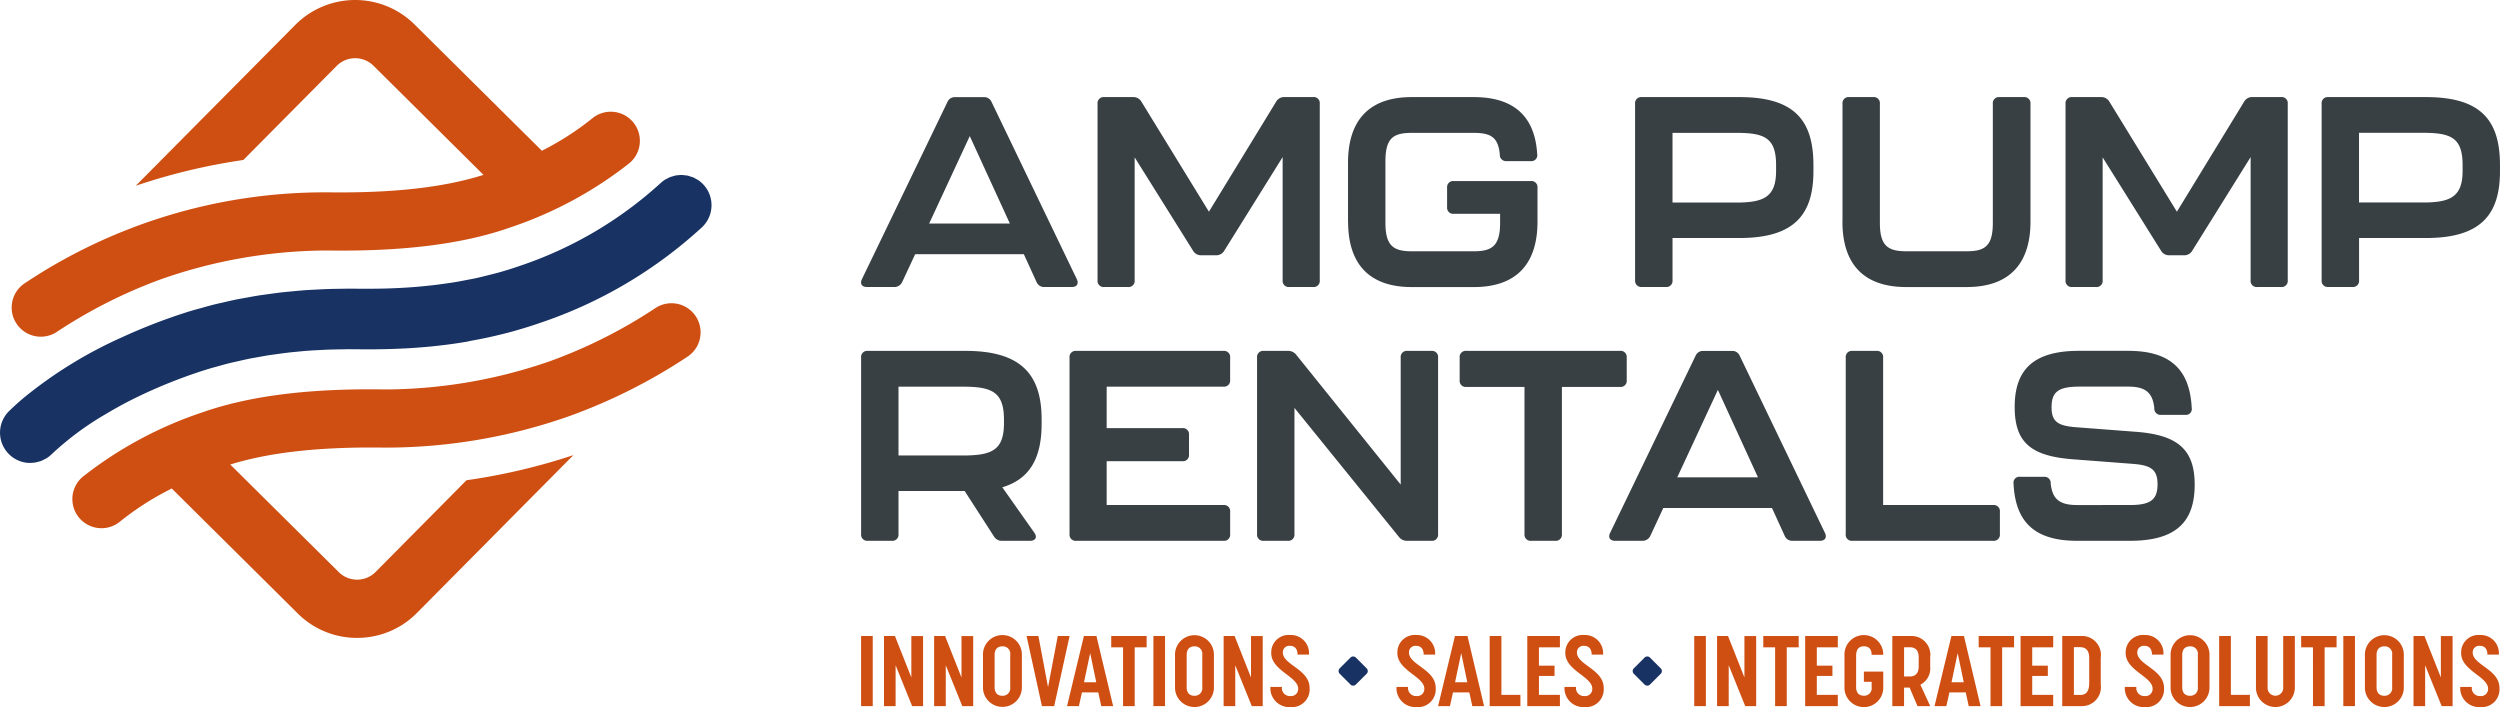 <svg xmlns="http://www.w3.org/2000/svg" width="265.166" height="75" viewBox="0 0 265.166 75">
  <g id="amg_pump_rentals-logo_2024-web" transform="translate(647 11.46)">
    <path id="Path_103" data-name="Path 103" d="M191.62,79.515l-1.141-1.141a.407.407,0,0,1,0-.575l1.141-1.141a.407.407,0,0,1,.575,0l1.141,1.141a.407.407,0,0,1,0,.575l-1.141,1.141a.406.406,0,0,1-.575,0" transform="translate(-664.187 -18.37)" fill="#183264"/>
    <path id="Path_104" data-name="Path 104" d="M157.33,79.515l-1.141-1.141a.407.407,0,0,1,0-.575l1.141-1.141a.407.407,0,0,1,.575,0l1.141,1.141a.407.407,0,0,1,0,.575L157.9,79.515a.406.406,0,0,1-.575,0" transform="translate(-661.091 -18.37)" fill="#183264"/>
    <rect id="Rectangle_37" data-name="Rectangle 37" width="1.234" height="7.438" transform="translate(-555.666 55.997)" fill="#cf4e12"/>
    <path id="Path_105" data-name="Path 105" d="M103.067,74.152h1.161l1.74,4.4V74.163h1.245V81.59h-1.161L104.3,77.254V81.59h-1.234Z" transform="translate(-656.306 -18.155)" fill="#cf4e12"/>
    <path id="Path_106" data-name="Path 106" d="M108.913,74.152h1.16l1.741,4.4V74.163h1.244V81.59H111.9l-1.752-4.336V81.59h-1.234Z" transform="translate(-656.834 -18.155)" fill="#cf4e12"/>
    <path id="Path_107" data-name="Path 107" d="M114.609,79.534V76.2a2.065,2.065,0,1,1,4.126,0v3.334a2.064,2.064,0,1,1-4.126,0m2.057.949a.8.8,0,0,0,.833-.908V76.148a.788.788,0,0,0-.833-.908c-.421,0-.822.222-.822.908v3.428c0,.676.39.908.822.908" transform="translate(-657.348 -18.145)" fill="#cf4e12"/>
    <path id="Path_108" data-name="Path 108" d="M119.69,74.152h1.255l1.023,5.433L123,74.152h1.255l-1.635,7.438h-1.3Z" transform="translate(-657.806 -18.155)" fill="#cf4e12"/>
    <path id="Path_109" data-name="Path 109" d="M126.2,74.152h1.329L129.3,81.59H128.04l-.317-1.456h-1.73l-.327,1.456h-1.255Zm1.308,4.906-.644-3.091-.653,3.091Z" transform="translate(-658.233 -18.155)" fill="#cf4e12"/>
    <path id="Path_110" data-name="Path 110" d="M130.817,75.355h-1.255v-1.2h3.756v1.2h-1.266V81.59h-1.235Z" transform="translate(-658.698 -18.155)" fill="#cf4e12"/>
    <rect id="Rectangle_38" data-name="Rectangle 38" width="1.234" height="7.438" transform="translate(-524.662 55.997)" fill="#cf4e12"/>
    <path id="Path_111" data-name="Path 111" d="M137,79.534V76.2a2.064,2.064,0,1,1,4.125,0v3.334a2.064,2.064,0,1,1-4.125,0m2.057.949a.8.8,0,0,0,.833-.908V76.148a.788.788,0,0,0-.833-.908c-.422,0-.822.222-.822.908v3.428c0,.676.389.908.822.908" transform="translate(-659.369 -18.145)" fill="#cf4e12"/>
    <path id="Path_112" data-name="Path 112" d="M142.669,74.152h1.16l1.741,4.4V74.163h1.244V81.59h-1.16L143.9,77.254V81.59h-1.234Z" transform="translate(-659.881 -18.155)" fill="#cf4e12"/>
    <path id="Path_113" data-name="Path 113" d="M148.121,79.542h1.224a.848.848,0,0,0,.9.971.753.753,0,0,0,.822-.781c0-1.287-2.858-1.92-2.858-3.777a1.845,1.845,0,0,1,2-1.919,1.931,1.931,0,0,1,2.005,2.078H151c0-.654-.348-.929-.8-.929a.685.685,0,0,0-.76.708c0,1.318,2.837,1.783,2.837,3.755a1.884,1.884,0,0,1-2.036,2.036,2.01,2.01,0,0,1-2.121-2.141" transform="translate(-660.373 -18.144)" fill="#cf4e12"/>
    <path id="Path_114" data-name="Path 114" d="M162.829,79.542h1.224a.848.848,0,0,0,.9.971.753.753,0,0,0,.822-.781c0-1.287-2.857-1.92-2.857-3.777a1.845,1.845,0,0,1,2-1.919,1.931,1.931,0,0,1,2,2.078h-1.214c0-.654-.348-.929-.8-.929a.686.686,0,0,0-.76.708c0,1.318,2.837,1.783,2.837,3.755a1.884,1.884,0,0,1-2.036,2.036,2.01,2.01,0,0,1-2.121-2.141" transform="translate(-661.701 -18.144)" fill="#cf4e12"/>
    <path id="Path_115" data-name="Path 115" d="M169.46,74.152h1.329l1.762,7.438H171.3l-.317-1.456h-1.73l-.327,1.456h-1.255Zm1.308,4.906-.644-3.091-.653,3.091Z" transform="translate(-662.138 -18.155)" fill="#cf4e12"/>
    <path id="Path_116" data-name="Path 116" d="M173.687,74.152h1.244V80.4h2.015V81.59h-3.259Z" transform="translate(-662.682 -18.155)" fill="#cf4e12"/>
    <path id="Path_117" data-name="Path 117" d="M178.072,74.152h3.461v1.2h-2.226V77.3h1.656v1.086h-1.656V80.4h2.226V81.59h-3.461Z" transform="translate(-663.078 -18.155)" fill="#cf4e12"/>
    <path id="Path_118" data-name="Path 118" d="M182.411,79.542h1.224a.848.848,0,0,0,.9.971.753.753,0,0,0,.822-.781c0-1.287-2.858-1.92-2.858-3.777a1.845,1.845,0,0,1,2-1.919,1.931,1.931,0,0,1,2.005,2.078h-1.214c0-.654-.348-.929-.8-.929a.685.685,0,0,0-.76.708c0,1.318,2.837,1.783,2.837,3.755a1.884,1.884,0,0,1-2.036,2.036,2.01,2.01,0,0,1-2.121-2.141" transform="translate(-663.469 -18.144)" fill="#cf4e12"/>
    <rect id="Rectangle_39" data-name="Rectangle 39" width="1.234" height="7.438" transform="translate(-467.298 55.997)" fill="#cf4e12"/>
    <path id="Path_119" data-name="Path 119" d="M200.2,74.152h1.16l1.741,4.4V74.163h1.245V81.59h-1.16l-1.752-4.336V81.59H200.2Z" transform="translate(-665.076 -18.155)" fill="#cf4e12"/>
    <path id="Path_120" data-name="Path 120" d="M206.843,75.355h-1.255v-1.2h3.755v1.2h-1.266V81.59h-1.234Z" transform="translate(-665.562 -18.155)" fill="#cf4e12"/>
    <path id="Path_121" data-name="Path 121" d="M210.471,74.152h3.461v1.2h-2.226V77.3h1.656v1.086h-1.656V80.4h2.226V81.59h-3.461Z" transform="translate(-666.003 -18.155)" fill="#cf4e12"/>
    <path id="Path_122" data-name="Path 122" d="M215.053,79.532V76.188a2.058,2.058,0,1,1,4.114-.053h-1.234c0-.654-.348-.9-.823-.9s-.822.253-.822,1v3.333c0,.654.358.907.812.907a.791.791,0,0,0,.833-.907V79h-.823V77.919h2.057v1.614a2.059,2.059,0,1,1-4.114,0" transform="translate(-666.416 -18.144)" fill="#cf4e12"/>
    <path id="Path_123" data-name="Path 123" d="M220.632,74.152h1.962a2,2,0,0,1,2.057,2.258v.981a1.95,1.95,0,0,1-1.044,1.93l1.044,2.269H223.3l-.833-1.962h-.59V81.59h-1.245Zm1.815,4.294c.517,0,.982-.2.982-1.1V76.4c0-.844-.465-1.055-.982-1.055h-.569v3.1Z" transform="translate(-666.92 -18.155)" fill="#cf4e12"/>
    <path id="Path_124" data-name="Path 124" d="M227.344,74.152h1.329l1.762,7.438H229.18l-.317-1.456h-1.73l-.327,1.456h-1.255Zm1.308,4.906-.643-3.091-.654,3.091Z" transform="translate(-667.364 -18.155)" fill="#cf4e12"/>
    <path id="Path_125" data-name="Path 125" d="M231.957,75.355H230.7v-1.2h3.755v1.2H233.19V81.59h-1.234Z" transform="translate(-667.829 -18.155)" fill="#cf4e12"/>
    <path id="Path_126" data-name="Path 126" d="M235.585,74.152h3.461v1.2h-2.226V77.3h1.656v1.086h-1.656V80.4h2.226V81.59h-3.461Z" transform="translate(-668.27 -18.155)" fill="#cf4e12"/>
    <path id="Path_127" data-name="Path 127" d="M240.445,74.152h2.025a2.005,2.005,0,0,1,2.058,2.29V79.3a2.01,2.01,0,0,1-2.058,2.29h-2.025Zm1.878,6.256c.538,0,.982-.222.982-1.3v-2.6c0-.739-.285-1.171-.982-1.171h-.644v5.063Z" transform="translate(-668.709 -18.155)" fill="#cf4e12"/>
    <path id="Path_128" data-name="Path 128" d="M247.742,79.542h1.224a.848.848,0,0,0,.9.971.753.753,0,0,0,.822-.781c0-1.287-2.858-1.92-2.858-3.777a1.845,1.845,0,0,1,2-1.919,1.931,1.931,0,0,1,2.005,2.078h-1.214c0-.654-.348-.929-.8-.929a.685.685,0,0,0-.76.708c0,1.318,2.837,1.783,2.837,3.755a1.884,1.884,0,0,1-2.036,2.036,2.01,2.01,0,0,1-2.121-2.141" transform="translate(-669.368 -18.144)" fill="#cf4e12"/>
    <path id="Path_129" data-name="Path 129" d="M253.078,79.534V76.2a2.064,2.064,0,1,1,4.125,0v3.334a2.064,2.064,0,1,1-4.125,0m2.057.949a.8.8,0,0,0,.833-.908V76.148a.788.788,0,0,0-.833-.908c-.422,0-.823.222-.823.908v3.428c0,.676.39.908.823.908" transform="translate(-669.85 -18.145)" fill="#cf4e12"/>
    <path id="Path_130" data-name="Path 130" d="M258.738,74.152h1.244V80.4H262V81.59h-3.259Z" transform="translate(-670.361 -18.155)" fill="#cf4e12"/>
    <path id="Path_131" data-name="Path 131" d="M263.03,79.543V74.152h1.234V79.6a.83.83,0,1,0,1.656,0V74.152h1.234v5.391a2.064,2.064,0,1,1-4.125,0" transform="translate(-670.748 -18.155)" fill="#cf4e12"/>
    <path id="Path_132" data-name="Path 132" d="M269.552,75.355H268.3v-1.2h3.756v1.2h-1.266V81.59h-1.234Z" transform="translate(-671.224 -18.155)" fill="#cf4e12"/>
    <rect id="Rectangle_40" data-name="Rectangle 40" width="1.234" height="7.438" transform="translate(-398.453 55.997)" fill="#cf4e12"/>
    <path id="Path_133" data-name="Path 133" d="M275.733,79.534V76.2a2.064,2.064,0,1,1,4.125,0v3.334a2.064,2.064,0,1,1-4.125,0m2.057.949a.8.8,0,0,0,.833-.908V76.148a.788.788,0,0,0-.833-.908c-.422,0-.822.222-.822.908v3.428c0,.676.389.908.822.908" transform="translate(-671.895 -18.145)" fill="#cf4e12"/>
    <path id="Path_134" data-name="Path 134" d="M281.4,74.152h1.16l1.741,4.4V74.163h1.244V81.59h-1.16l-1.752-4.336V81.59H281.4Z" transform="translate(-672.407 -18.155)" fill="#cf4e12"/>
    <path id="Path_135" data-name="Path 135" d="M286.856,79.542h1.224a.848.848,0,0,0,.9.971.753.753,0,0,0,.822-.781c0-1.287-2.858-1.92-2.858-3.777a1.845,1.845,0,0,1,2-1.919,1.931,1.931,0,0,1,2,2.078h-1.214c0-.654-.348-.929-.8-.929a.685.685,0,0,0-.76.708c0,1.318,2.837,1.783,2.837,3.755a1.884,1.884,0,0,1-2.036,2.036,2.01,2.01,0,0,1-2.121-2.141" transform="translate(-672.899 -18.144)" fill="#cf4e12"/>
    <path id="Path_136" data-name="Path 136" d="M119,30.923l-1.341-2.938H106.132l-1.37,2.938a.908.908,0,0,1-.856.542h-2.882c-.542,0-.771-.342-.542-.827l9.074-18.8a.846.846,0,0,1,.827-.514h3.025a.847.847,0,0,1,.828.514l9.045,18.8c.228.485,0,.827-.542.827h-2.882a.867.867,0,0,1-.856-.542m-2.825-6.192-4.252-9.274-4.308,9.274Z" transform="translate(-656.064 -12.482)" fill="#384044"/>
    <path id="Path_137" data-name="Path 137" d="M127.967,30.752V12.033a.646.646,0,0,1,.713-.713h3.082a.97.97,0,0,1,.856.485l7.162,11.671L146.915,11.8a.969.969,0,0,1,.856-.485h3.053a.646.646,0,0,1,.713.713V30.752a.646.646,0,0,1-.713.713h-2.512a.647.647,0,0,1-.713-.713V17.683l-6.192,9.93a.969.969,0,0,1-.856.486h-1.6a.97.97,0,0,1-.856-.486l-6.192-9.9V30.752a.646.646,0,0,1-.713.713H128.68a.646.646,0,0,1-.713-.713" transform="translate(-658.554 -12.482)" fill="#384044"/>
    <path id="Path_138" data-name="Path 138" d="M157.17,24.532V18.283c0-4.28,2.026-6.963,6.763-6.963H170.5c4.452,0,6.506,2.226,6.735,6.05a.624.624,0,0,1-.685.741h-2.568a.66.66,0,0,1-.713-.713c-.171-1.854-1-2.282-2.768-2.282h-6.563c-1.97,0-2.8.542-2.8,3.025v6.534c0,2.454.884,3,2.8,3H170.5c1.912,0,2.8-.541,2.8-3V23.7h-4.908a.647.647,0,0,1-.713-.713V20.937a.647.647,0,0,1,.713-.713h8.161a.647.647,0,0,1,.714.713v3.6c0,4.252-2.026,6.934-6.764,6.934h-6.563c-4.737,0-6.763-2.682-6.763-6.934" transform="translate(-661.19 -12.482)" fill="#384044"/>
    <path id="Path_139" data-name="Path 139" d="M190.639,30.752V12.033a.646.646,0,0,1,.713-.713H201.71c5.821,0,7.847,2.454,7.847,7.219v.628c0,4.622-2.026,7.1-7.847,7.1h-7.1v4.48a.646.646,0,0,1-.714.713h-2.539a.646.646,0,0,1-.713-.713M201.4,22.506c2.939,0,4.195-.628,4.195-3.367v-.6c0-2.882-1.2-3.424-4.195-3.424h-6.791v7.391Z" transform="translate(-664.212 -12.482)" fill="#384044"/>
    <path id="Path_140" data-name="Path 140" d="M214.822,24.532v-12.5a.647.647,0,0,1,.713-.714h2.539a.647.647,0,0,1,.714.714v12.64c0,2.454.885,3,2.8,3H228c1.912,0,2.768-.541,2.768-3V12.034a.647.647,0,0,1,.714-.714h2.568a.647.647,0,0,1,.712.714v12.5c0,4.252-2.053,6.934-6.763,6.934h-6.421c-4.736,0-6.762-2.682-6.762-6.934" transform="translate(-666.396 -12.482)" fill="#384044"/>
    <path id="Path_141" data-name="Path 141" d="M240.826,30.752V12.033a.647.647,0,0,1,.713-.713h3.082a.971.971,0,0,1,.856.485l7.162,11.671L259.773,11.8a.971.971,0,0,1,.856-.485h3.054a.647.647,0,0,1,.713.713V30.752a.647.647,0,0,1-.713.713h-2.511a.646.646,0,0,1-.713-.713V17.683l-6.192,9.93a.968.968,0,0,1-.856.486h-1.6a.969.969,0,0,1-.856-.486l-6.192-9.9V30.752a.647.647,0,0,1-.714.713h-2.511a.647.647,0,0,1-.713-.713" transform="translate(-668.743 -12.482)" fill="#384044"/>
    <path id="Path_142" data-name="Path 142" d="M270.687,30.752V12.033a.646.646,0,0,1,.713-.713h10.358c5.821,0,7.847,2.454,7.847,7.219v.628c0,4.622-2.026,7.1-7.847,7.1h-7.1v4.48a.646.646,0,0,1-.714.713H271.4a.646.646,0,0,1-.713-.713m10.757-8.247c2.939,0,4.195-.628,4.195-3.367v-.6c0-2.882-1.2-3.424-4.195-3.424h-6.791v7.391Z" transform="translate(-671.44 -12.482)" fill="#384044"/>
    <path id="Path_143" data-name="Path 143" d="M115.374,55.376l3.4,4.822c.343.485.115.856-.456.856h-2.968a.946.946,0,0,1-.856-.457l-3.11-4.822h-7.019v4.566a.646.646,0,0,1-.713.713h-2.54a.646.646,0,0,1-.713-.713V41.622a.647.647,0,0,1,.713-.713h10.359c5.849,0,8.075,2.453,8.075,7.277v.428c0,3.481-1.113,5.849-4.166,6.763m.171-7.162c0-2.967-1.284-3.51-4.394-3.51h-6.792v7.3h6.792c3.053,0,4.394-.514,4.394-3.424Z" transform="translate(-656.064 -15.153)" fill="#384044"/>
    <path id="Path_144" data-name="Path 144" d="M124.7,60.342V41.623a.647.647,0,0,1,.713-.713h15.61a.646.646,0,0,1,.712.713v2.369a.646.646,0,0,1-.712.713H128.64V49.1h8.019a.647.647,0,0,1,.713.713V51.9a.646.646,0,0,1-.713.713H128.64V57.26h12.385a.646.646,0,0,1,.712.713v2.369a.646.646,0,0,1-.712.713h-15.61a.647.647,0,0,1-.713-.713" transform="translate(-658.259 -15.153)" fill="#384044"/>
    <path id="Path_145" data-name="Path 145" d="M146.565,60.342V41.623a.647.647,0,0,1,.713-.713h2.568a1.072,1.072,0,0,1,.885.428L161.8,55.092V41.623a.646.646,0,0,1,.714-.713h2.539a.647.647,0,0,1,.713.713V60.342a.647.647,0,0,1-.713.713h-2.568a1.066,1.066,0,0,1-.884-.428L150.531,46.959V60.342a.647.647,0,0,1-.713.713h-2.54a.647.647,0,0,1-.713-.713" transform="translate(-660.233 -15.153)" fill="#384044"/>
    <path id="Path_146" data-name="Path 146" d="M177.061,60.342V44.734H170.9a.647.647,0,0,1-.714-.713v-2.4a.647.647,0,0,1,.714-.713h16.293a.646.646,0,0,1,.713.713v2.4a.646.646,0,0,1-.713.713h-6.163V60.342a.647.647,0,0,1-.714.713h-2.539a.647.647,0,0,1-.713-.713" transform="translate(-662.365 -15.153)" fill="#384044"/>
    <path id="Path_147" data-name="Path 147" d="M206.229,60.513l-1.34-2.939H193.361l-1.369,2.939a.911.911,0,0,1-.856.542h-2.883c-.541,0-.77-.343-.541-.828l9.073-18.8a.846.846,0,0,1,.828-.513h3.024a.845.845,0,0,1,.828.513l9.046,18.8c.227.485,0,.828-.542.828h-2.883a.869.869,0,0,1-.856-.542M203.4,54.321l-4.251-9.274-4.309,9.274Z" transform="translate(-663.94 -15.153)" fill="#384044"/>
    <path id="Path_148" data-name="Path 148" d="M215.2,60.342V41.623a.647.647,0,0,1,.713-.713h2.539a.646.646,0,0,1,.714.713V57.26h11.671a.647.647,0,0,1,.713.713v2.369a.647.647,0,0,1-.713.713H215.909a.647.647,0,0,1-.713-.713" transform="translate(-666.429 -15.153)" fill="#384044"/>
    <path id="Path_149" data-name="Path 149" d="M234.771,55.006a.624.624,0,0,1,.685-.742h2.539a.659.659,0,0,1,.713.714c.171,1.655.942,2.282,2.8,2.282H247.1c2.169,0,2.939-.542,2.939-2.2,0-1.6-.741-2.026-2.654-2.169l-6.363-.486c-4.394-.342-6.135-1.769-6.135-5.536,0-3.852,1.855-5.964,6.82-5.964h5.222c4.509,0,6.534,2.027,6.735,6.05a.624.624,0,0,1-.685.742h-2.569a.66.66,0,0,1-.713-.714c-.171-1.655-.942-2.282-2.767-2.282h-5.164c-2.2,0-2.968.514-2.968,2.2,0,1.569.742,1.969,2.654,2.111l6.363.486c4.338.342,6.164,1.855,6.164,5.593,0,3.852-1.855,5.963-6.848,5.963H241.5c-4.537,0-6.534-2.026-6.734-6.049" transform="translate(-668.197 -15.153)" fill="#384044"/>
    <path id="Path_150" data-name="Path 150" d="M74.564,21.372a3.244,3.244,0,0,0-.5-.424c-.059-.04-.124-.065-.184-.1a3.155,3.155,0,0,0-.378-.2c-.078-.033-.161-.049-.241-.076a3.177,3.177,0,0,0-.358-.108c-.087-.018-.177-.02-.267-.03a3.068,3.068,0,0,0-.353-.035,3.111,3.111,0,0,0-.343.027c-.088.008-.176.008-.264.025a3.141,3.141,0,0,0-.348.1c-.08.025-.164.04-.243.071a3.169,3.169,0,0,0-.359.182c-.066.035-.135.06-.2.1a3.217,3.217,0,0,0-.474.374c-.01.009-.021.015-.031.025a41.966,41.966,0,0,1-14.886,8.741c-.786.274-1.57.515-2.352.732-.264.074-.524.13-.786.2-.515.132-1.029.264-1.537.374-.31.067-.613.121-.921.18-.456.088-.91.176-1.358.25-.319.052-.63.095-.944.139-.427.06-.85.119-1.266.167-.313.036-.62.067-.927.1-.4.04-.8.076-1.193.106-.3.023-.594.044-.887.061-.383.023-.755.042-1.123.057-.28.011-.555.023-.825.03-.365.011-.713.017-1.061.022-.249,0-.5.007-.736.008l-.247,0c-.414,0-.812,0-1.194-.008-.6-.008-1.2,0-1.79.011-.392.005-.785.01-1.174.023-.452.015-.9.038-1.347.063-.383.021-.767.039-1.147.066-.448.033-.893.076-1.338.119-.372.035-.746.067-1.115.109-.448.052-.89.115-1.334.176-.358.05-.72.095-1.075.151-.452.071-.9.156-1.344.237-.34.062-.683.118-1.02.186-.467.095-.926.2-1.386.309-.31.071-.623.136-.93.212-.509.126-1.008.269-1.509.41-.252.071-.509.134-.759.208q-1.12.334-2.216.716c-1.832.64-3.6,1.354-5.285,2.126a46.263,46.263,0,0,0-10.4,6.377q-.861.721-1.627,1.463a3.213,3.213,0,0,0,1.973,5.512h0a3.176,3.176,0,0,0,.492-.011c.088-.006.176-.011.263-.025a3.229,3.229,0,0,0,.379-.089c.081-.023.163-.041.243-.071a3.007,3.007,0,0,0,.391-.186c.065-.035.133-.061.2-.1a3.253,3.253,0,0,0,.531-.412,31.383,31.383,0,0,1,5.747-4.272c.849-.506,1.726-1,2.655-1.472q1.013-.512,2.083-.993c1.426-.641,2.924-1.237,4.479-1.78l.053-.017q.937-.326,1.9-.612c.225-.066.455-.124.681-.187.438-.123.875-.247,1.32-.358.274-.067.552-.125.828-.187.406-.094.811-.188,1.222-.271.3-.06.6-.11.9-.165.4-.072.792-.146,1.194-.209.314-.049.632-.088.949-.132.395-.054.79-.11,1.189-.156.327-.036.66-.065.99-.1.395-.037.79-.076,1.188-.1.339-.025.68-.041,1.022-.059.4-.021.8-.043,1.2-.055.347-.011.7-.015,1.046-.02.267,0,.53-.015.8-.015s.529,0,.794.005h.035c.354,0,.725.007,1.1.007h.307q.79,0,1.645-.019c.074,0,.15,0,.224-.006.6-.015,1.225-.036,1.87-.07l.066,0c.64-.034,1.3-.08,1.976-.138.066-.005.129-.009.2-.015.661-.058,1.341-.132,2.03-.217l.316-.039c.679-.087,1.371-.192,2.072-.31L49.886,38c.705-.125,1.418-.265,2.141-.425l.347-.079c.74-.17,1.486-.356,2.238-.568.083-.023.166-.049.249-.073.793-.228,1.591-.476,2.393-.755h0A47.888,47.888,0,0,0,74.489,25.916a3.2,3.2,0,0,0,.978-2.256,3.241,3.241,0,0,0-.048-.615,3.2,3.2,0,0,0-.855-1.673" transform="translate(-647 -13.301)" fill="#183264"/>
    <path id="Path_151" data-name="Path 151" d="M67.978,15.238a3.088,3.088,0,0,0-5.036-2.685,29.978,29.978,0,0,1-5.262,3.394l-.081.041-.065-.064L44.086,2.587a8.95,8.95,0,0,0-12.64.051L14.526,19.7a64.682,64.682,0,0,1,11.408-2.733l9.9-9.979a2.766,2.766,0,0,1,3.905-.016L51.407,18.548l-.2.062C47.031,19.9,41.718,20.484,34.99,20.4c-.19,0-.391,0-.6,0A57.32,57.32,0,0,0,2.781,30.021a3.089,3.089,0,1,0,3.341,5.2,52.649,52.649,0,0,1,11.21-5.651,53.744,53.744,0,0,1,17.043-3c.178,0,.356,0,.532,0,7.991.111,14.292-.684,19.268-2.423a41.923,41.923,0,0,0,12.69-6.828,3.067,3.067,0,0,0,1.112-2.085" transform="translate(-647.123 -11.459)" fill="#cf4e12"/>
    <path id="Path_152" data-name="Path 152" d="M75,39.1a3.087,3.087,0,0,0-4.688-3.253A52.6,52.6,0,0,1,59.1,41.5a53.749,53.749,0,0,1-17.042,2.995c-.18,0-.357,0-.534,0-8-.119-14.293.685-19.268,2.423A41.932,41.932,0,0,0,9.563,53.741a3.092,3.092,0,0,0-.422,4.348,3.09,3.09,0,0,0,4.348.424A30.115,30.115,0,0,1,18.9,55.045L18.975,55l.065.063,13.3,13.194a8.875,8.875,0,0,0,6.292,2.592h.04a8.879,8.879,0,0,0,6.309-2.644l16.6-16.741a64.8,64.8,0,0,1-11.34,2.665L40.6,63.858a2.765,2.765,0,0,1-3.905.016L25.186,52.462l.2-.062c4.154-1.255,9.407-1.826,16.053-1.734a58.614,58.614,0,0,0,19.7-3.336,58.536,58.536,0,0,0,12.512-6.288A3.071,3.071,0,0,0,75,39.1" transform="translate(-647.762 -14.651)" fill="#cf4e12"/>
  </g>
</svg>
